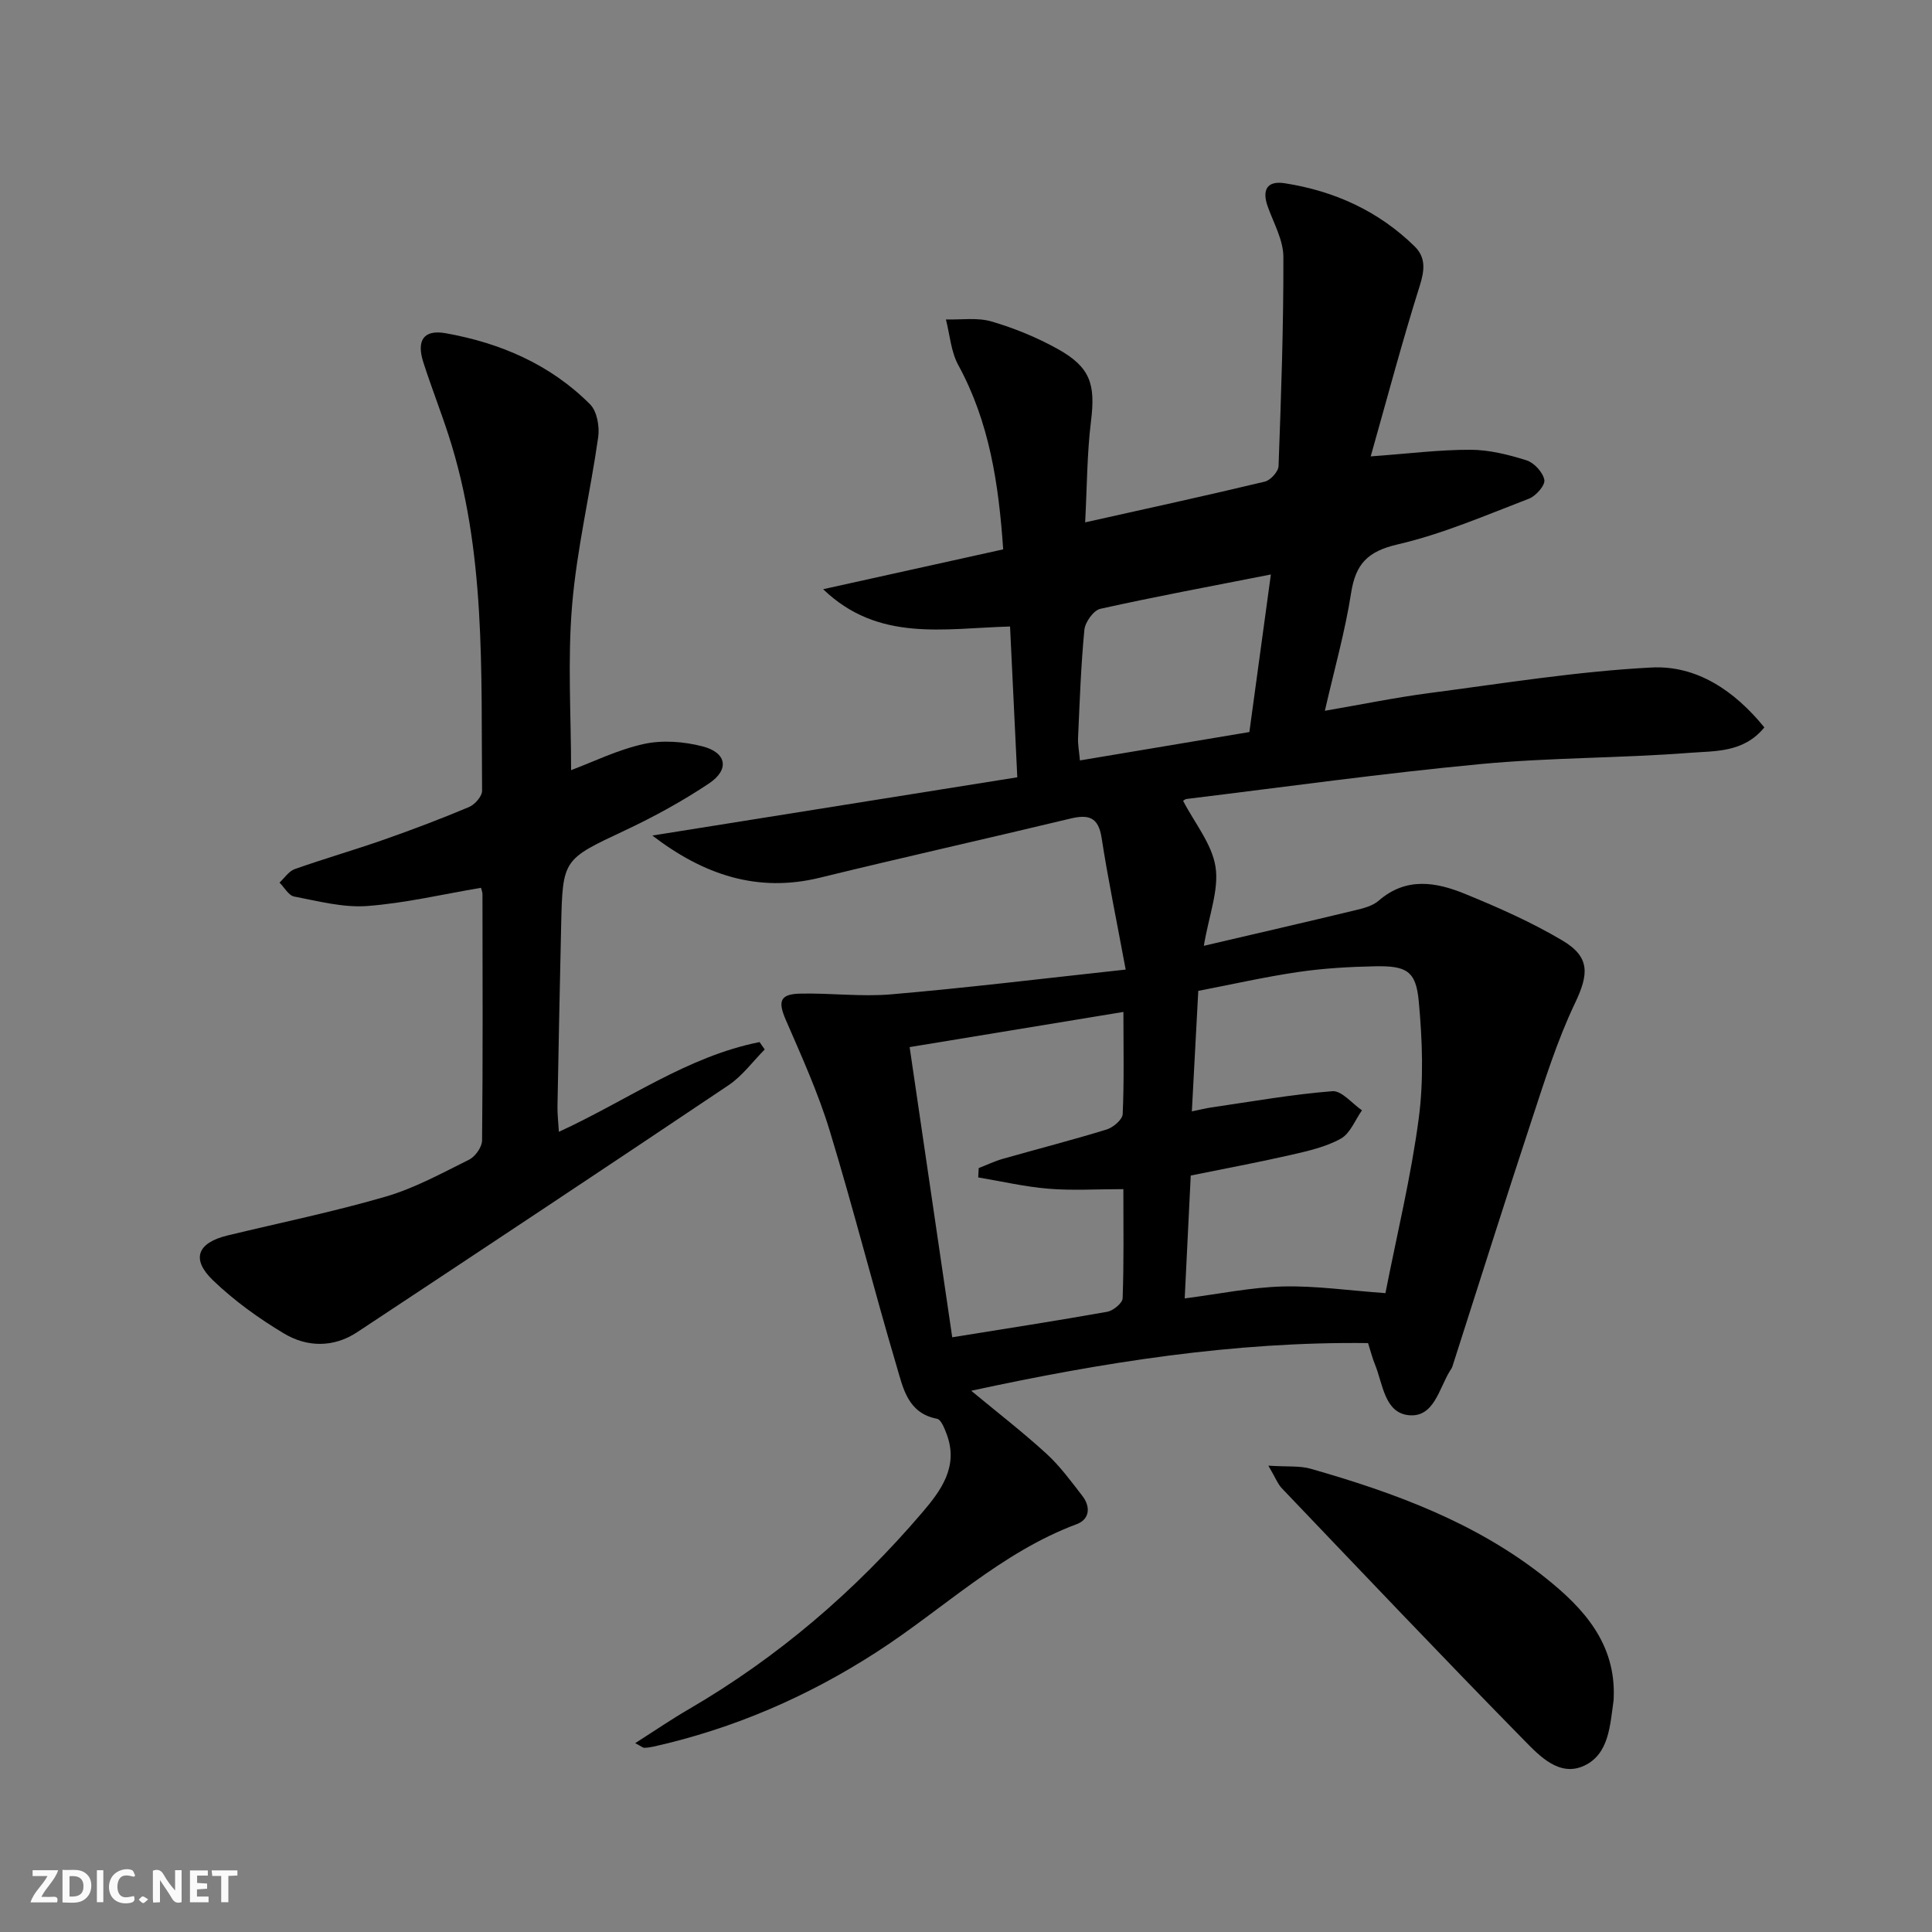 <svg enable-background="new 0 0 400 400" viewBox="0 0 400 400" xmlns="http://www.w3.org/2000/svg"><rect x="0" y="0" width="400" height="400" fill="#808080" stroke="none"/><g fill="#fbfafa"><path d="m37.59 393.81c-.92.31-1.52.05-2-.78-.7-1.2-1.52-2.34-2.47-3.78v4.59c-.55.03-.95.05-1.41.07-.03-.37-.06-.64-.06-.91 0-1.91 0-3.81 0-5.7 1.13-.41 1.77-.03 2.29.91.62 1.11 1.38 2.14 2.31 3.19v-4.2h1.35v6.61z"/><path d="m12.94 393.88v-6.75c1.9.19 3.93-.54 5.37 1.29.8 1.01.78 2.88.03 3.97-1.37 1.97-3.4 1.51-5.4 1.49m1.45-1.22c2.04.12 2.92-.58 2.89-2.21-.03-1.51-.98-2.19-2.89-2z"/><path d="m11.81 393.87h-5.49c.68-2.18 2.47-3.48 3.51-5.45h-3.08v-1.21h5.29c-.71 2.13-2.44 3.48-3.47 5.51.86 0 1.63.04 2.39-.01.79-.05 1.14.21.85 1.16"/><path d="m39.33 393.86v-6.61h3.7v1.07h-2.22v1.52c.68.04 1.34.09 2.07.13v1.07c-.72.05-1.38.09-2.1.14v1.48h2.4v1.19h-3.85z"/><path d="m27.71 388.56c-1.15-.3-2.46-.61-3.1.64-.37.73-.41 1.93-.06 2.67.63 1.35 1.99.93 3.17.68.35.94-.01 1.32-.93 1.46-1.62.25-3.05-.27-3.76-1.48-.73-1.25-.6-3.03.31-4.17.88-1.11 2.71-1.7 4-1.16.32.13.44.74.65 1.12-.1.08-.19.16-.28.24"/><path d="m49.15 387.24v1.07c-.59.02-1.17.05-1.87.08v5.44h-1.48v-5.44h-1.85c-.05-.4-.08-.73-.13-1.15z"/><path d="m20.06 387.21h1.33v6.62h-1.33z"/><path d="m30.68 393.25c-.49.38-.8.79-1.05.76-.32-.05-.6-.45-.9-.7.26-.24.51-.64.8-.67.29-.04.62.3 1.15.61"/></g><path d="m233.06 200.74c-1.91-10.31-3.67-18.75-4.98-27.25-.67-4.38-2.74-4.91-6.52-4-17.26 4.15-34.58 8.01-51.82 12.23-12.9 3.16-24.06-.59-34.68-8.73 25.04-4 50.07-7.99 75.56-12.06-.52-10.92-1.01-21.08-1.5-31.22-13.78.39-27.25 3.27-38.7-7.72 12.31-2.73 24.63-5.45 37.28-8.25-.93-13.53-2.84-26.33-9.3-38.16-1.52-2.78-1.74-6.28-2.56-9.44 3.17.09 6.51-.44 9.45.42 4.74 1.39 9.42 3.31 13.73 5.71 6.78 3.78 7.8 7.32 6.86 14.92-.83 6.72-.82 13.55-1.21 20.96 12.98-2.9 25.12-5.54 37.21-8.44 1.17-.28 2.79-2.07 2.83-3.21.53-14.43 1.04-28.87 1-43.31-.01-3.46-1.99-6.95-3.22-10.37-1.25-3.47-.21-5.46 3.51-4.88 10.25 1.6 19.39 5.73 26.87 13.06 2.38 2.33 2.08 4.98 1.06 8.21-3.61 11.46-6.69 23.09-10.14 35.28 7.86-.57 14.26-1.39 20.65-1.37 3.89.01 7.88 1.01 11.62 2.19 1.58.5 3.4 2.49 3.68 4.06.2 1.1-1.75 3.33-3.19 3.88-8.96 3.43-17.87 7.31-27.17 9.46-6.23 1.44-8.71 4.04-9.65 10.07-1.24 7.96-3.46 15.76-5.43 24.38 7.68-1.32 14.62-2.75 21.63-3.67 15.3-2 30.6-4.49 45.98-5.29 9.38-.49 17.22 4.81 23.38 12.4-4.29 5.27-10.23 4.86-15.4 5.26-14.42 1.12-28.94.97-43.33 2.33-20.33 1.92-40.57 4.75-60.84 7.22-.45.05-.85.47-.76.41 2.38 4.6 5.96 8.9 6.7 13.65s-1.34 9.94-2.42 16.35c10.99-2.57 21.09-4.89 31.17-7.32 1.76-.42 3.75-.9 5.04-2.03 5.67-4.93 11.85-3.86 17.82-1.42 6.89 2.81 13.77 5.86 20.16 9.64 5.88 3.47 5.5 7.04 2.63 13.06-3.67 7.7-6.24 15.96-8.92 24.09-5.61 17-10.98 34.08-16.45 51.12-.1.31-.32.58-.49.86-2.28 3.68-3.3 9.71-8.54 9.18-5.04-.51-5.34-6.51-7-10.54-.51-1.22-.82-2.52-1.42-4.39-27.7-.34-54.96 3.98-82.16 9.87 5.38 4.46 10.67 8.55 15.58 13.04 2.8 2.56 5.09 5.71 7.43 8.73 1.74 2.24 1.53 4.84-1.15 5.84-15.75 5.88-27.7 17.63-41.49 26.52-14.25 9.2-29.56 15.82-46.11 19.54-.64.14-1.3.24-1.95.25-.27.01-.55-.26-1.88-.96 4.02-2.56 7.48-4.93 11.1-7.03 18.46-10.75 34.44-24.47 48.28-40.66 3.89-4.55 7.63-9.54 5.12-16.25-.45-1.2-1.16-3.06-2.01-3.22-6.04-1.15-7.02-6.34-8.32-10.73-4.81-16.23-8.95-32.66-13.88-48.85-2.39-7.86-5.82-15.42-9.1-22.98-1.66-3.82-1.27-5.36 2.93-5.46 6.32-.15 12.7.69 18.97.14 15.83-1.36 31.57-3.29 48.46-5.12zm53.78 66.99c2.39-12.18 5.3-24.1 6.9-36.21 1.05-7.95.74-16.2 0-24.22-.58-6.28-2.53-7.37-9.07-7.24-5.3.11-10.63.41-15.87 1.18-6.96 1.02-13.84 2.59-20.71 3.91-.47 8.74-.89 16.65-1.33 24.95 1.82-.37 2.93-.66 4.05-.82 8.34-1.21 16.66-2.7 25.05-3.36 1.92-.15 4.08 2.56 6.12 3.96-1.42 2.01-2.43 4.78-4.37 5.86-3.11 1.73-6.8 2.56-10.33 3.37-6.87 1.57-13.81 2.86-20.75 4.27-.43 8.83-.84 17.16-1.25 25.44 7.23-.93 13.76-2.3 20.33-2.47 6.75-.17 13.52.83 21.23 1.38zm-98.51-50.94c3 20.43 5.9 40.19 8.82 60.08 11.16-1.8 21.64-3.42 32.08-5.28 1.24-.22 3.16-1.79 3.2-2.79.27-7.44.15-14.89.15-22.6-5.61 0-10.59.32-15.52-.09-4.88-.4-9.69-1.53-14.53-2.34.03-.64.06-1.28.1-1.93 1.65-.64 3.27-1.42 4.97-1.91 7.17-2.04 14.4-3.89 21.52-6.08 1.36-.42 3.27-2.05 3.32-3.19.31-6.79.15-13.6.15-21.15-14.93 2.46-29.26 4.81-44.26 7.28zm74.79-97.85c-12.37 2.43-23.88 4.57-35.31 7.11-1.4.31-3.14 2.75-3.3 4.34-.72 7.43-.97 14.9-1.31 22.37-.06 1.39.22 2.79.39 4.68 12.07-2.02 23.6-3.95 35.08-5.88 1.5-11.01 2.92-21.44 4.45-32.62z" fill="#000001"/><path d="m118.24 159.45c4.55-1.7 9.67-4.24 15.08-5.42 3.84-.84 8.25-.5 12.1.49 5.05 1.29 5.67 4.82 1.35 7.7-5.5 3.67-11.37 6.88-17.36 9.7-12.83 6.04-12.92 5.89-13.23 19.7-.28 12.48-.53 24.96-.76 37.44-.03 1.6.17 3.2.29 5.27 14.15-6.49 26.58-15.61 41.55-18.58.36.51.72 1.02 1.07 1.53-2.48 2.49-4.63 5.48-7.49 7.4-25.55 17.15-51.2 34.15-76.87 51.12-4.9 3.24-10.37 3.16-15.18.28-5.22-3.12-10.28-6.77-14.66-10.97-4.63-4.44-3.28-7.8 2.98-9.32 10.92-2.64 21.95-4.9 32.73-8.04 6-1.75 11.64-4.85 17.29-7.66 1.27-.63 2.66-2.6 2.68-3.96.17-17 .1-33.99.08-50.99 0-.48-.22-.96-.31-1.33-7.89 1.33-15.68 3.18-23.56 3.77-4.97.37-10.11-1.01-15.11-1.96-1.16-.22-2.04-1.89-3.04-2.89 1.04-.96 1.93-2.36 3.15-2.79 6.1-2.16 12.33-3.95 18.44-6.09 5.95-2.09 11.85-4.32 17.66-6.77 1.19-.5 2.7-2.22 2.69-3.36-.23-24.74.84-49.62-6.95-73.64-1.64-5.05-3.59-10.01-5.21-15.06-1.46-4.53.05-6.84 4.61-6.03 11.32 2.01 21.68 6.46 29.91 14.72 1.44 1.44 1.99 4.61 1.68 6.8-1.65 11.62-4.42 23.11-5.4 34.77-.96 11.33-.21 22.82-.21 34.17z" fill="#000001"/><path d="m262.6 303.45c3.97.26 6.49-.01 8.76.64 17.34 4.95 34.18 11.12 48.5 22.49 7.98 6.33 14.7 13.67 14.24 24.95-.01.17 0 .34-.02.5-.74 5.1-.91 11.06-6.01 13.5-5.16 2.47-9.29-1.94-12.53-5.24-16.89-17.21-33.49-34.71-50.14-52.15-.85-.88-1.3-2.14-2.8-4.69z" fill="#000001"/></svg>